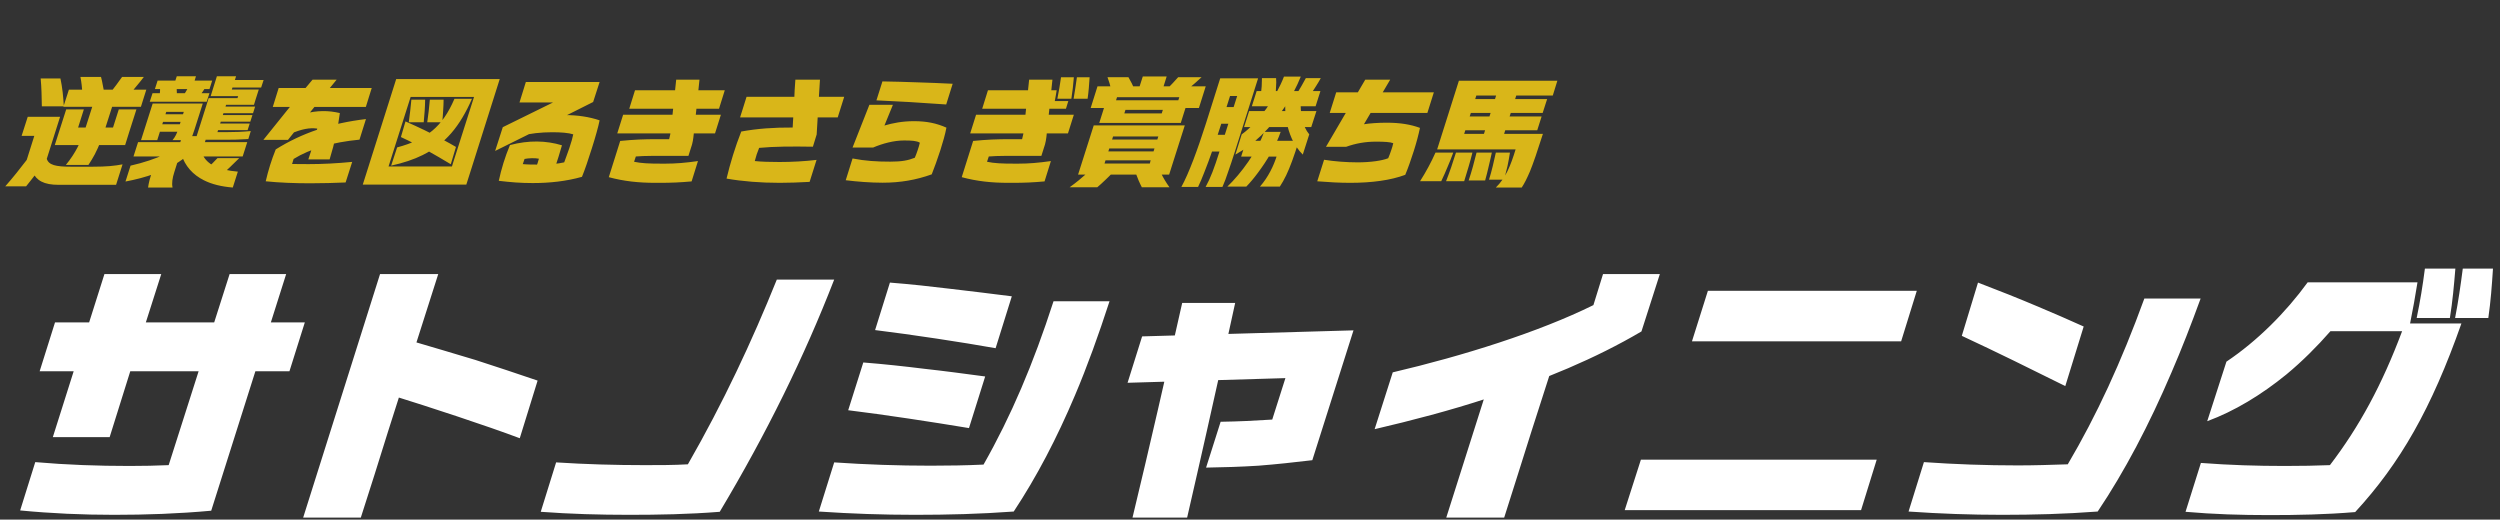 <svg width="255" height="53" viewBox="0 0 255 53" fill="none" xmlns="http://www.w3.org/2000/svg">
<rect x="0" y="0" width="255" height="53" fill="#333333" stroke="none"/>
<path d="M11.632 52.512C8.44 52.512 5.22 52.372 2.056 52.064L3.596 47.136C6.788 47.416 10.008 47.528 13.2 47.528C14.544 47.528 15.944 47.5 17.204 47.444L23.42 27.956H29.188L21.544 52.092C18.184 52.4 14.88 52.512 11.632 52.512ZM5.388 44.588L10.652 27.956H16.448L13.34 37.7C12.64 39.968 11.912 42.264 11.184 44.588H5.388ZM4.044 37.868L5.612 32.884H31.092L29.524 37.868C28.292 37.868 27.144 37.868 26.024 37.868H4.044ZM38.764 27.956H44.7L39.576 44.028C38.68 46.912 37.756 49.852 36.804 52.792H30.924L38.764 27.956ZM41.816 34.732C44.084 35.404 46.296 36.048 48.508 36.72C50.608 37.392 52.68 38.092 54.836 38.82L53.016 44.7C49.6 43.412 43.608 41.452 40.08 40.36L41.816 34.732ZM79.236 28.516H85.088C82.036 36.384 78.2 44.196 73.412 52.204C70.22 52.456 67.168 52.512 64.172 52.512C61.176 52.512 58.152 52.428 55.156 52.204L56.724 47.164C59.748 47.36 62.772 47.444 65.768 47.444C67.28 47.444 68.708 47.444 70.164 47.36C73.748 41.116 76.688 34.844 79.236 28.516ZM89.26 33.668L90.772 28.824C92.9 28.992 94.944 29.216 97.016 29.468C99.06 29.692 101.104 29.972 103.204 30.224L101.552 35.516C98.08 34.9 93.124 34.144 89.26 33.668ZM86.516 41.844L88.056 36.972C90.184 37.14 92.228 37.364 94.272 37.616C96.316 37.84 98.388 38.12 100.488 38.4L98.836 43.664C95.112 43.048 90.212 42.292 86.516 41.844ZM83.52 52.176L85.088 47.164C88.392 47.388 91.612 47.5 94.916 47.5C96.708 47.5 98.528 47.472 100.32 47.388C103.12 42.46 105.388 37.14 107.46 30.728H113.172C112.052 34.172 110.904 37.364 109.644 40.332C107.796 44.7 105.752 48.62 103.4 52.176C99.984 52.428 96.652 52.512 93.348 52.512C90.072 52.512 86.824 52.4 83.52 52.176ZM125.988 30.896C125.036 35.32 124.056 39.688 123.076 44.056C122.432 46.94 121.76 49.852 121.088 52.792H115.516C117.28 45.484 118.932 38.232 120.584 30.896H125.988ZM116.496 34.312L138.056 33.696L133.856 46.94C131.98 47.164 130.16 47.36 128.368 47.5C126.604 47.612 124.84 47.668 123.02 47.696L124.504 43.02C126.352 42.992 128.06 42.908 129.768 42.796L131.112 38.568L115.012 39.044L116.496 34.312ZM159.168 34.788L156.2 44.028C155.276 46.912 154.38 49.852 153.428 52.792H147.52L152.532 37L159.168 34.788ZM163.508 27.956H169.304L167.428 33.808C162.724 36.58 157.432 38.764 151.748 40.612C147.912 41.872 144.048 42.88 140.212 43.776L142.06 37.98C149.228 36.3 156.984 33.864 162.528 31.12L163.508 27.956ZM195.512 29.664L193.916 34.816C191.508 34.816 189.184 34.816 186.86 34.816H172.58L174.204 29.664H195.512ZM191.424 46.884L189.828 52.036C187.392 52.036 185.096 52.036 182.772 52.036H165.72L167.372 46.884H191.424ZM200.104 34.256L201.756 28.824C203.884 29.636 205.928 30.448 207.972 31.316C209.456 31.932 210.968 32.604 212.536 33.304L210.66 39.38C207.16 37.644 203.716 35.936 200.104 34.256ZM194.672 52.176L196.24 47.136C199.432 47.36 202.596 47.472 205.816 47.472C207.496 47.472 209.204 47.416 210.912 47.36C213.852 42.376 216.372 36.916 218.724 30.448H224.464C223.484 33.136 222.504 35.656 221.496 37.98C219.2 43.356 216.708 48.088 213.964 52.176C210.632 52.428 207.412 52.512 204.22 52.512C201.028 52.512 197.892 52.4 194.672 52.176ZM246.5 32.436C246.864 30.7 247.116 29.132 247.34 27.396H250.448C250.308 29.104 250.168 30.7 249.888 32.436H246.5ZM250.42 32.436C250.756 30.7 250.98 29.132 251.204 27.396H254.284C254.172 29.104 254.06 30.7 253.808 32.436H250.42ZM222.924 52.204L224.492 47.22C227.432 47.444 230.204 47.528 233.032 47.528C234.712 47.528 236.224 47.5 237.652 47.444C240.648 43.524 242.972 39.24 245.016 33.78H237.708C236.336 35.348 234.824 36.86 233.2 38.204C230.652 40.276 227.936 41.928 225.136 42.964L227.096 36.888C230.232 34.788 233.144 31.876 235.384 28.796H246.584C246.36 30.224 246.108 31.596 245.828 32.996H251.064C248.012 41.676 244.82 47.248 240.228 52.232C237.204 52.484 234.32 52.54 231.464 52.54C228.608 52.54 225.78 52.456 222.924 52.204Z" fill="white"/>
<path d="M6.488 14.796L7.064 13.008H11.528C11.552 12.924 11.588 12.828 11.612 12.744L12.116 11.16H13.916L13.172 13.488C13.04 13.932 12.896 14.364 12.764 14.796H6.488ZM5.588 14.796L6.752 11.16H8.552L7.4 14.796H5.588ZM6.716 16.824C7.688 15.648 8.288 14.424 8.732 13.008L9.476 10.68H11.504L10.76 13.008C10.448 13.992 10.112 14.892 9.668 15.744C9.464 16.116 9.26 16.464 9.02 16.824H6.716ZM8.204 7.848H10.304C10.376 8.112 10.436 8.4 10.484 8.676C10.544 8.94 10.592 9.216 10.616 9.504H8.396C8.372 8.94 8.312 8.4 8.204 7.848ZM6.464 10.896L7.028 9.144H14.924L14.372 10.896H6.464ZM11.216 9.504C11.66 8.94 12.068 8.4 12.452 7.848H14.672C14.468 8.112 14.252 8.4 14.012 8.676C13.796 8.94 13.568 9.216 13.304 9.504H11.216ZM2.336 17.544L4.112 11.916H6.128L4.772 16.2C4.964 16.836 5.696 17.004 7.22 17.004H9.476C10.868 17.004 11.672 16.92 12.5 16.764L11.84 18.852C10.856 18.852 9.872 18.852 8.888 18.852H5.984C4.472 18.852 3.728 18.42 3.32 17.544H2.336ZM0.536 19.008C1.328 18.108 2.06 17.184 2.756 16.272H4.748C4.34 16.824 3.932 17.364 3.512 17.928C3.236 18.276 2.96 18.648 2.66 19.008H0.536ZM2.204 13.86L2.828 11.916H5.132L4.508 13.86H2.204ZM4.148 8.004H6.164C6.26 8.436 6.332 8.916 6.392 9.408C6.44 9.888 6.488 10.392 6.512 10.848H4.268C4.256 9.924 4.232 8.868 4.148 8.004ZM22.064 10.692L22.268 10.008H24.224C24.236 9.972 24.248 9.936 24.26 9.9L24.5 9.132H26.396L26.096 10.068C26.036 10.272 25.964 10.488 25.904 10.692H22.064ZM14.384 14.292L15.572 10.56H17.228L16.46 12.96C16.316 13.392 16.172 13.848 16.04 14.292H14.384ZM15.74 13.44L15.98 12.672H19.004L18.752 13.44H15.74ZM16.064 12.432L16.316 11.652H19.328L19.076 12.432H16.064ZM16.124 11.412L16.4 10.56H19.856L19.58 11.412H16.124ZM19.94 14.256L21.284 10.008H23.276L21.932 14.256H19.94ZM17.6 14.292C17.888 13.944 18.032 13.62 18.176 13.2L19.016 10.56H20.684L19.844 13.2C19.712 13.62 19.592 13.944 19.424 14.292H17.6ZM16.328 8.964H18.02C18.032 9.18 18.032 9.42 18.044 9.636H16.292C16.328 9.42 16.328 9.192 16.328 8.964ZM15.272 10.38L15.56 9.504H21.368L21.08 10.38H15.272ZM15.8 9.084L16.076 8.22H21.644L21.368 9.084H15.8ZM17.828 8.4L18.032 7.776H19.988L19.796 8.4H17.828ZM18.776 9.636C18.92 9.42 19.052 9.192 19.172 8.964H20.924C20.78 9.192 20.636 9.42 20.468 9.636H18.776ZM20.924 14.256L21.176 13.476H23.192C23.984 13.476 24.668 13.452 25.58 13.368L25.328 14.184C24.416 14.244 23.744 14.256 22.952 14.256H20.924ZM21.44 13.272L21.656 12.6H25.472L25.256 13.272H21.44ZM21.716 12.408L21.932 11.736H25.748L25.532 12.408H21.716ZM21.992 11.544L22.208 10.872H26.024L25.808 11.544H21.992ZM21.488 9.804L22.124 7.776H24.08L23.432 9.804H21.488ZM22.46 9.804L22.676 9.132H25.448L25.232 9.804H22.46ZM22.7 8.928L22.952 8.16H26.888L26.636 8.928H22.7ZM18.488 15.72H20.636C21.128 16.812 22.28 17.328 24.26 17.508L23.744 19.128C22.568 19.032 21.608 18.792 20.816 18.396C19.676 17.832 18.872 16.944 18.488 15.72ZM15.488 17.556L15.812 16.536L18.332 15.804L17.78 17.556C17.588 18.156 17.504 18.672 17.6 19.128H15.104C15.164 18.672 15.296 18.156 15.488 17.556ZM13.316 16.896C14.648 16.596 15.896 16.176 16.856 15.72H19.232C18.44 16.524 17.18 17.196 15.788 17.712C14.852 18.06 13.82 18.324 12.8 18.516L13.316 16.896ZM13.616 15.96L14.084 14.496H25.22L24.752 15.96H13.616ZM18.152 15.264L18.584 13.884H21.092L20.66 15.264H18.152ZM21.152 17.148C21.524 16.812 21.86 16.476 22.184 16.128H24.404C23.816 16.716 23.204 17.292 22.592 17.868L21.152 17.148ZM31.628 18.696C30.104 18.696 28.496 18.636 27.104 18.492C27.356 17.4 27.68 16.344 28.124 15.24C30.788 13.572 33.704 12.576 37.328 12.144L36.668 14.244C33.92 14.508 31.664 15.156 29.948 16.212C29.9 16.356 29.84 16.536 29.792 16.728C30.236 16.74 30.848 16.74 31.484 16.74C32.84 16.74 34.352 16.668 35.924 16.512L35.252 18.612C34.112 18.66 32.924 18.696 31.628 18.696ZM31.448 16.26C31.808 15.204 32.12 14.172 32.36 13.116C31.592 13.008 30.788 13.152 29.612 13.656L31.064 11.592C32.348 11.256 33.5 11.256 34.664 11.532C34.484 12.96 34.148 14.556 33.62 16.26H31.448ZM31.88 8.124H34.34C33.14 9.576 32.012 10.968 30.884 12.384C30.38 13.008 29.876 13.632 29.372 14.268H26.864C28.496 12.216 30.176 10.14 31.88 8.124ZM27.824 10.908L28.424 8.976H37.916L37.316 10.908C36.308 10.908 35.348 10.908 34.388 10.908H27.824ZM38.036 18.828L38.612 16.98H46.1C46.136 16.86 46.184 16.716 46.22 16.584L48.932 8.064H50.972L48.08 17.208C47.912 17.748 47.732 18.288 47.564 18.828H38.036ZM37.004 18.828L40.412 8.064H42.464L39.044 18.828H37.004ZM40.892 13.98L41.36 12.384C42.728 12.984 44 13.596 45.26 14.292C45.668 14.508 46.088 14.736 46.508 14.988L45.98 16.752C44.336 15.768 42.716 14.82 40.892 13.98ZM41.96 10.164H43.364C43.364 10.548 43.34 10.932 43.316 11.316C43.292 11.7 43.256 12.084 43.22 12.468H41.696C41.804 11.7 41.888 10.932 41.96 10.164ZM40.508 15.036C43.52 14.22 45.128 12.948 46.352 10.08H48.14C46.904 12.9 45.44 14.664 43.112 15.816C42.2 16.272 41.132 16.62 39.896 16.896L40.508 15.036ZM43.844 10.164H45.248C45.248 10.548 45.224 10.932 45.2 11.316C45.176 11.7 45.152 12.084 45.104 12.468H43.58C43.7 11.7 43.772 10.932 43.844 10.164ZM40.868 9.888L41.444 8.064H49.964L49.388 9.888H40.868ZM51.284 12.972L56.408 10.452H52.988L53.636 8.364H61.16L60.5 10.404L55.196 13.068C53.636 13.848 52.088 14.616 50.504 15.396L51.284 12.972ZM61.16 12.276C61.04 12.888 60.728 14.004 60.368 15.132C60.02 16.248 59.636 17.376 59.36 18.036C57.752 18.492 56.036 18.672 54.344 18.672C53.084 18.672 52.088 18.588 50.876 18.444C51.14 17.22 51.5 16.032 52.016 14.796C53.924 14.292 55.688 14.328 57.32 14.82C57.104 15.588 56.864 16.344 56.6 17.136H54.644C54.788 16.812 54.884 16.5 54.968 16.188C54.572 16.104 53.912 16.128 53.504 16.212C53.444 16.38 53.384 16.56 53.324 16.74C53.816 16.788 54.356 16.788 54.944 16.788C56.084 16.788 56.864 16.716 57.548 16.56C57.668 16.26 57.848 15.72 58.064 15.132C58.268 14.532 58.412 14.016 58.472 13.704C58.004 13.548 57.2 13.488 56.324 13.488C55.244 13.488 54.02 13.608 53.012 13.884L54.056 12.048C55.304 11.844 56.48 11.736 57.584 11.736C58.928 11.736 60.152 11.928 61.16 12.276ZM73.34 11.088C72.512 11.088 71.696 11.088 70.892 11.088H64.184L64.772 9.204H73.928L73.34 11.088ZM72.932 13.608C72.128 13.608 71.324 13.608 70.544 13.608H62.96L63.56 11.7H73.532L72.932 13.608ZM67.88 16.692C68.936 16.692 69.944 16.608 71.192 16.428L70.544 18.504C69.332 18.612 68.468 18.648 67.268 18.648H66.836C65.144 18.648 63.656 18.492 62.096 18.072L63.26 14.376C64.712 14.232 65.696 14.196 67.016 14.196H68.252C68.336 13.908 68.396 13.584 68.432 13.26L68.972 8.124H71.348L70.808 13.248C70.748 13.74 70.724 14.244 70.592 14.724L70.22 15.9H66.488C65.912 15.9 65.324 15.924 64.856 15.96L64.676 16.5C65.396 16.656 66.188 16.692 67.448 16.692H67.88ZM79.532 18.648C77.564 18.648 75.752 18.504 74.108 18.216C74.48 16.656 74.984 15 75.608 13.416C77.252 13.116 78.932 12.996 80.852 13.008L81.008 10.26C81.032 9.564 81.068 8.856 81.128 8.124H83.636C83.588 8.844 83.54 9.552 83.504 10.26L83.3 13.716L82.916 14.964C80.768 14.928 78.884 14.94 77.432 15.084C77.252 15.516 77.096 15.984 76.988 16.428C77.66 16.5 78.548 16.524 79.508 16.524C80.768 16.524 82.124 16.452 83.288 16.308L82.58 18.552C81.476 18.612 80.468 18.648 79.532 18.648ZM75.488 11.976L76.148 9.876H86.108L85.448 11.976C84.608 11.976 83.804 11.976 83.012 11.976H75.488ZM88.676 10.692H91.076L90.212 12.804C91.064 12.552 92.06 12.36 93.212 12.36C94.544 12.36 95.54 12.576 96.536 13.02C96.404 13.716 96.176 14.508 95.912 15.336C95.612 16.236 95.324 17.076 95.036 17.784C93.428 18.36 91.832 18.636 90.02 18.636C88.796 18.636 87.428 18.528 86.264 18.384L86.96 16.164C88.244 16.416 89.42 16.488 90.8 16.488C91.964 16.488 92.612 16.368 93.308 16.092C93.392 15.912 93.5 15.624 93.596 15.336C93.692 15.06 93.764 14.808 93.824 14.556C93.5 14.364 93.032 14.328 92.216 14.328C91.148 14.328 90.02 14.64 89.06 15.048H86.96L88.676 10.692ZM89.396 10.236L90.008 8.304C91.232 8.328 92.408 8.352 93.596 8.4C94.796 8.436 95.972 8.484 97.172 8.544L96.512 10.656C94.052 10.476 91.4 10.32 89.396 10.236ZM98.096 18.072L99.26 14.376C100.712 14.232 101.696 14.196 103.016 14.196H104.252C104.336 13.896 104.408 13.572 104.432 13.26L104.972 8.124H107.348L106.808 13.248C106.76 13.74 106.724 14.244 106.592 14.724L106.22 15.9H102.488C101.912 15.9 101.324 15.924 100.856 15.96L100.676 16.5C101.396 16.656 102.188 16.692 103.448 16.692H103.88C104.936 16.692 105.944 16.608 107.192 16.428L106.544 18.504C105.332 18.612 104.468 18.648 103.268 18.648H102.836C101.144 18.648 99.656 18.492 98.096 18.072ZM98.96 13.608L99.56 11.7H109.532L108.932 13.608C108.116 13.608 107.336 13.608 106.544 13.608H98.96ZM100.184 11.088L100.772 9.204H107.78C107.72 9.612 107.66 9.924 107.588 10.308H108.968L108.728 11.088C108.308 11.088 107.924 11.088 107.54 11.088H100.184ZM108.224 7.884H109.532C109.472 8.616 109.4 9.324 109.28 10.068H107.852C108.008 9.336 108.116 8.628 108.224 7.884ZM109.844 7.884H111.14C111.092 8.616 111.044 9.324 110.936 10.068H109.508C109.64 9.336 109.736 8.64 109.844 7.884ZM113.252 12.54L113.552 11.568H118.496C118.508 11.52 118.532 11.46 118.544 11.412L118.928 10.224H121.172L120.752 11.544C120.644 11.868 120.536 12.216 120.44 12.54H113.252ZM112.124 12.54L112.856 10.224H115.112L114.368 12.54H112.124ZM111.248 11.016L111.944 8.808H114.284L113.936 9.912C113.816 10.284 113.696 10.656 113.588 11.016H111.248ZM112.964 7.872H115.1C115.34 8.28 115.544 8.7 115.724 9.108H113.336C113.24 8.7 113.12 8.28 112.964 7.872ZM113.672 11.208L113.984 10.224H120.044L119.732 11.208H113.672ZM112.76 9.912L113.12 8.808H121.808L121.46 9.912H112.76ZM116.06 9.372L116.564 7.8H119L118.508 9.372H116.06ZM119.936 11.016L120.644 8.808H122.984L122.636 9.912C122.516 10.284 122.396 10.656 122.288 11.016H119.936ZM119.012 9.108C119.432 8.7 119.804 8.28 120.176 7.872H122.564C122.12 8.28 121.652 8.7 121.148 9.108H119.012ZM111.14 17.808L111.5 16.68H117.284C117.296 16.608 117.32 16.548 117.332 16.476L118.508 12.792H120.848L119.648 16.56C119.516 16.968 119.384 17.388 119.252 17.808H111.14ZM109.1 19.104C109.748 18.636 110.336 18.156 110.852 17.688H113.42C113.192 17.928 112.952 18.156 112.7 18.396C112.448 18.636 112.196 18.876 111.92 19.104H109.1ZM109.964 17.808L111.56 12.792H113.888L112.304 17.808H109.964ZM111.752 16.356L112.04 15.444H118.676L118.376 16.356H111.752ZM112.136 15.144L112.436 14.232H119.06L118.772 15.144H112.136ZM115.856 17.688H118.436C118.664 18.156 118.952 18.636 119.288 19.104H116.468C116.348 18.876 116.24 18.636 116.132 18.396C116.036 18.156 115.94 17.928 115.856 17.688ZM112.376 13.92L112.724 12.792H119.684L119.324 13.92H112.376ZM126.656 13.704C128.432 12.432 130.16 9.912 130.964 7.812H132.68C131.84 9.9 130.436 12.084 128.636 13.824C127.868 14.568 126.944 15.252 126.008 15.768L126.656 13.704ZM125.192 19.032C126.584 17.7 128.24 15.456 128.936 13.452H130.628C130.148 14.856 129.248 16.368 128.312 17.616C127.916 18.156 127.508 18.636 127.124 19.032H125.192ZM126.596 15.972L127.112 14.364H132.488C131.972 15.996 131.588 17.052 131.192 17.88C130.976 18.312 130.772 18.696 130.544 19.032H128.516C129.38 18.048 129.92 16.872 130.208 15.972H126.596ZM126.896 12.96L127.412 11.328H134.276L133.748 12.96H126.896ZM128.72 7.968H130.16C130.184 8.232 130.184 8.52 130.16 8.796C130.148 9.072 130.136 9.348 130.1 9.624H128.612C128.684 9.072 128.72 8.52 128.72 7.968ZM131.108 10.14H132.668C132.62 11.616 132.848 12.876 133.544 13.704L132.884 15.768C132.428 15.312 132.044 14.748 131.768 14.148C131.264 13.008 131.012 11.7 131.108 10.14ZM127.688 10.836L128.18 9.288H134.684L134.192 10.836H127.688ZM132.224 9.624C132.596 9.072 132.896 8.52 133.196 7.968H134.72C134.576 8.232 134.408 8.52 134.228 8.796C134.048 9.072 133.88 9.348 133.688 9.624H132.224ZM120.5 19.068C121.28 17.64 122.144 15.288 122.996 12.624L124.46 7.992H126.032L124.568 12.624C123.98 14.496 123.392 16.188 122.852 17.544C122.624 18.132 122.408 18.648 122.204 19.068H120.5ZM122.84 15.456L123.38 13.752H125.708L125.156 15.456H122.84ZM122.972 19.068C123.476 18.156 123.86 17.136 124.388 15.456L126.764 7.992H128.324L125.96 15.456C125.684 16.296 125.48 16.968 125.264 17.544C125.072 18.132 124.892 18.612 124.688 19.068H122.972ZM123.74 12.624L124.28 10.92H126.596L126.068 12.624H123.74ZM124.676 9.792L125.252 7.992H127.544L126.968 9.792H124.676ZM137.72 18.648C136.664 18.648 135.536 18.588 134.36 18.492L135.056 16.296C136.1 16.464 137.336 16.56 138.476 16.56C139.796 16.56 140.96 16.392 141.596 16.14C141.68 15.948 141.788 15.672 141.884 15.384C141.98 15.108 142.064 14.856 142.112 14.604C141.8 14.484 141.212 14.448 140.36 14.448C139.244 14.448 138.272 14.628 137.3 14.976H135.248L139.256 8.124H141.8L139.124 12.672C139.724 12.576 140.576 12.516 141.44 12.516C142.832 12.516 143.888 12.696 144.836 13.044C144.692 13.74 144.476 14.556 144.212 15.384C143.948 16.212 143.648 17.088 143.336 17.832C141.86 18.384 139.952 18.648 137.72 18.648ZM135.632 11.52L136.292 9.42H146.252L145.592 11.52C144.584 11.52 143.612 11.52 142.628 11.52H135.632ZM148.112 15.24L148.604 13.656H157.376C156.8 15.468 156.404 16.632 156.056 17.484C155.756 18.18 155.516 18.672 155.216 19.128H152.576C153.596 18.12 154.064 16.944 154.592 15.24H148.112ZM144.848 18.48C145.472 17.496 145.988 16.536 146.42 15.564H148.232C148.064 16.056 147.86 16.536 147.656 17.016C147.464 17.496 147.236 18 147.008 18.48H144.848ZM148.508 15.564H150.188C150.068 16.056 149.936 16.536 149.792 17.016C149.648 17.496 149.504 18 149.348 18.48H147.5C147.884 17.496 148.208 16.536 148.508 15.564ZM150.608 15.564H152.168C152.06 16.044 151.964 16.512 151.844 16.98C151.736 17.46 151.616 17.94 151.484 18.408H149.804C150.128 17.436 150.368 16.536 150.608 15.564ZM146.588 15.24L148.808 8.232H151.064L148.844 15.24H146.588ZM152.576 15.564H154.016C153.944 16.032 153.86 16.488 153.764 16.944C153.656 17.412 153.536 17.868 153.416 18.324H151.88C152.156 17.46 152.384 16.44 152.576 15.564ZM148.724 13.284L149.156 11.88H157.244L156.8 13.284H148.724ZM151.16 14.292L152.864 8.928H154.916L153.524 13.32C153.416 13.644 153.32 13.968 153.224 14.292H151.16ZM149.276 11.52L149.732 10.104H157.808L157.352 11.52H149.276ZM149.84 9.744L150.32 8.232H158.852L158.384 9.744H149.84Z" fill="#D9B619"/>
</svg>
